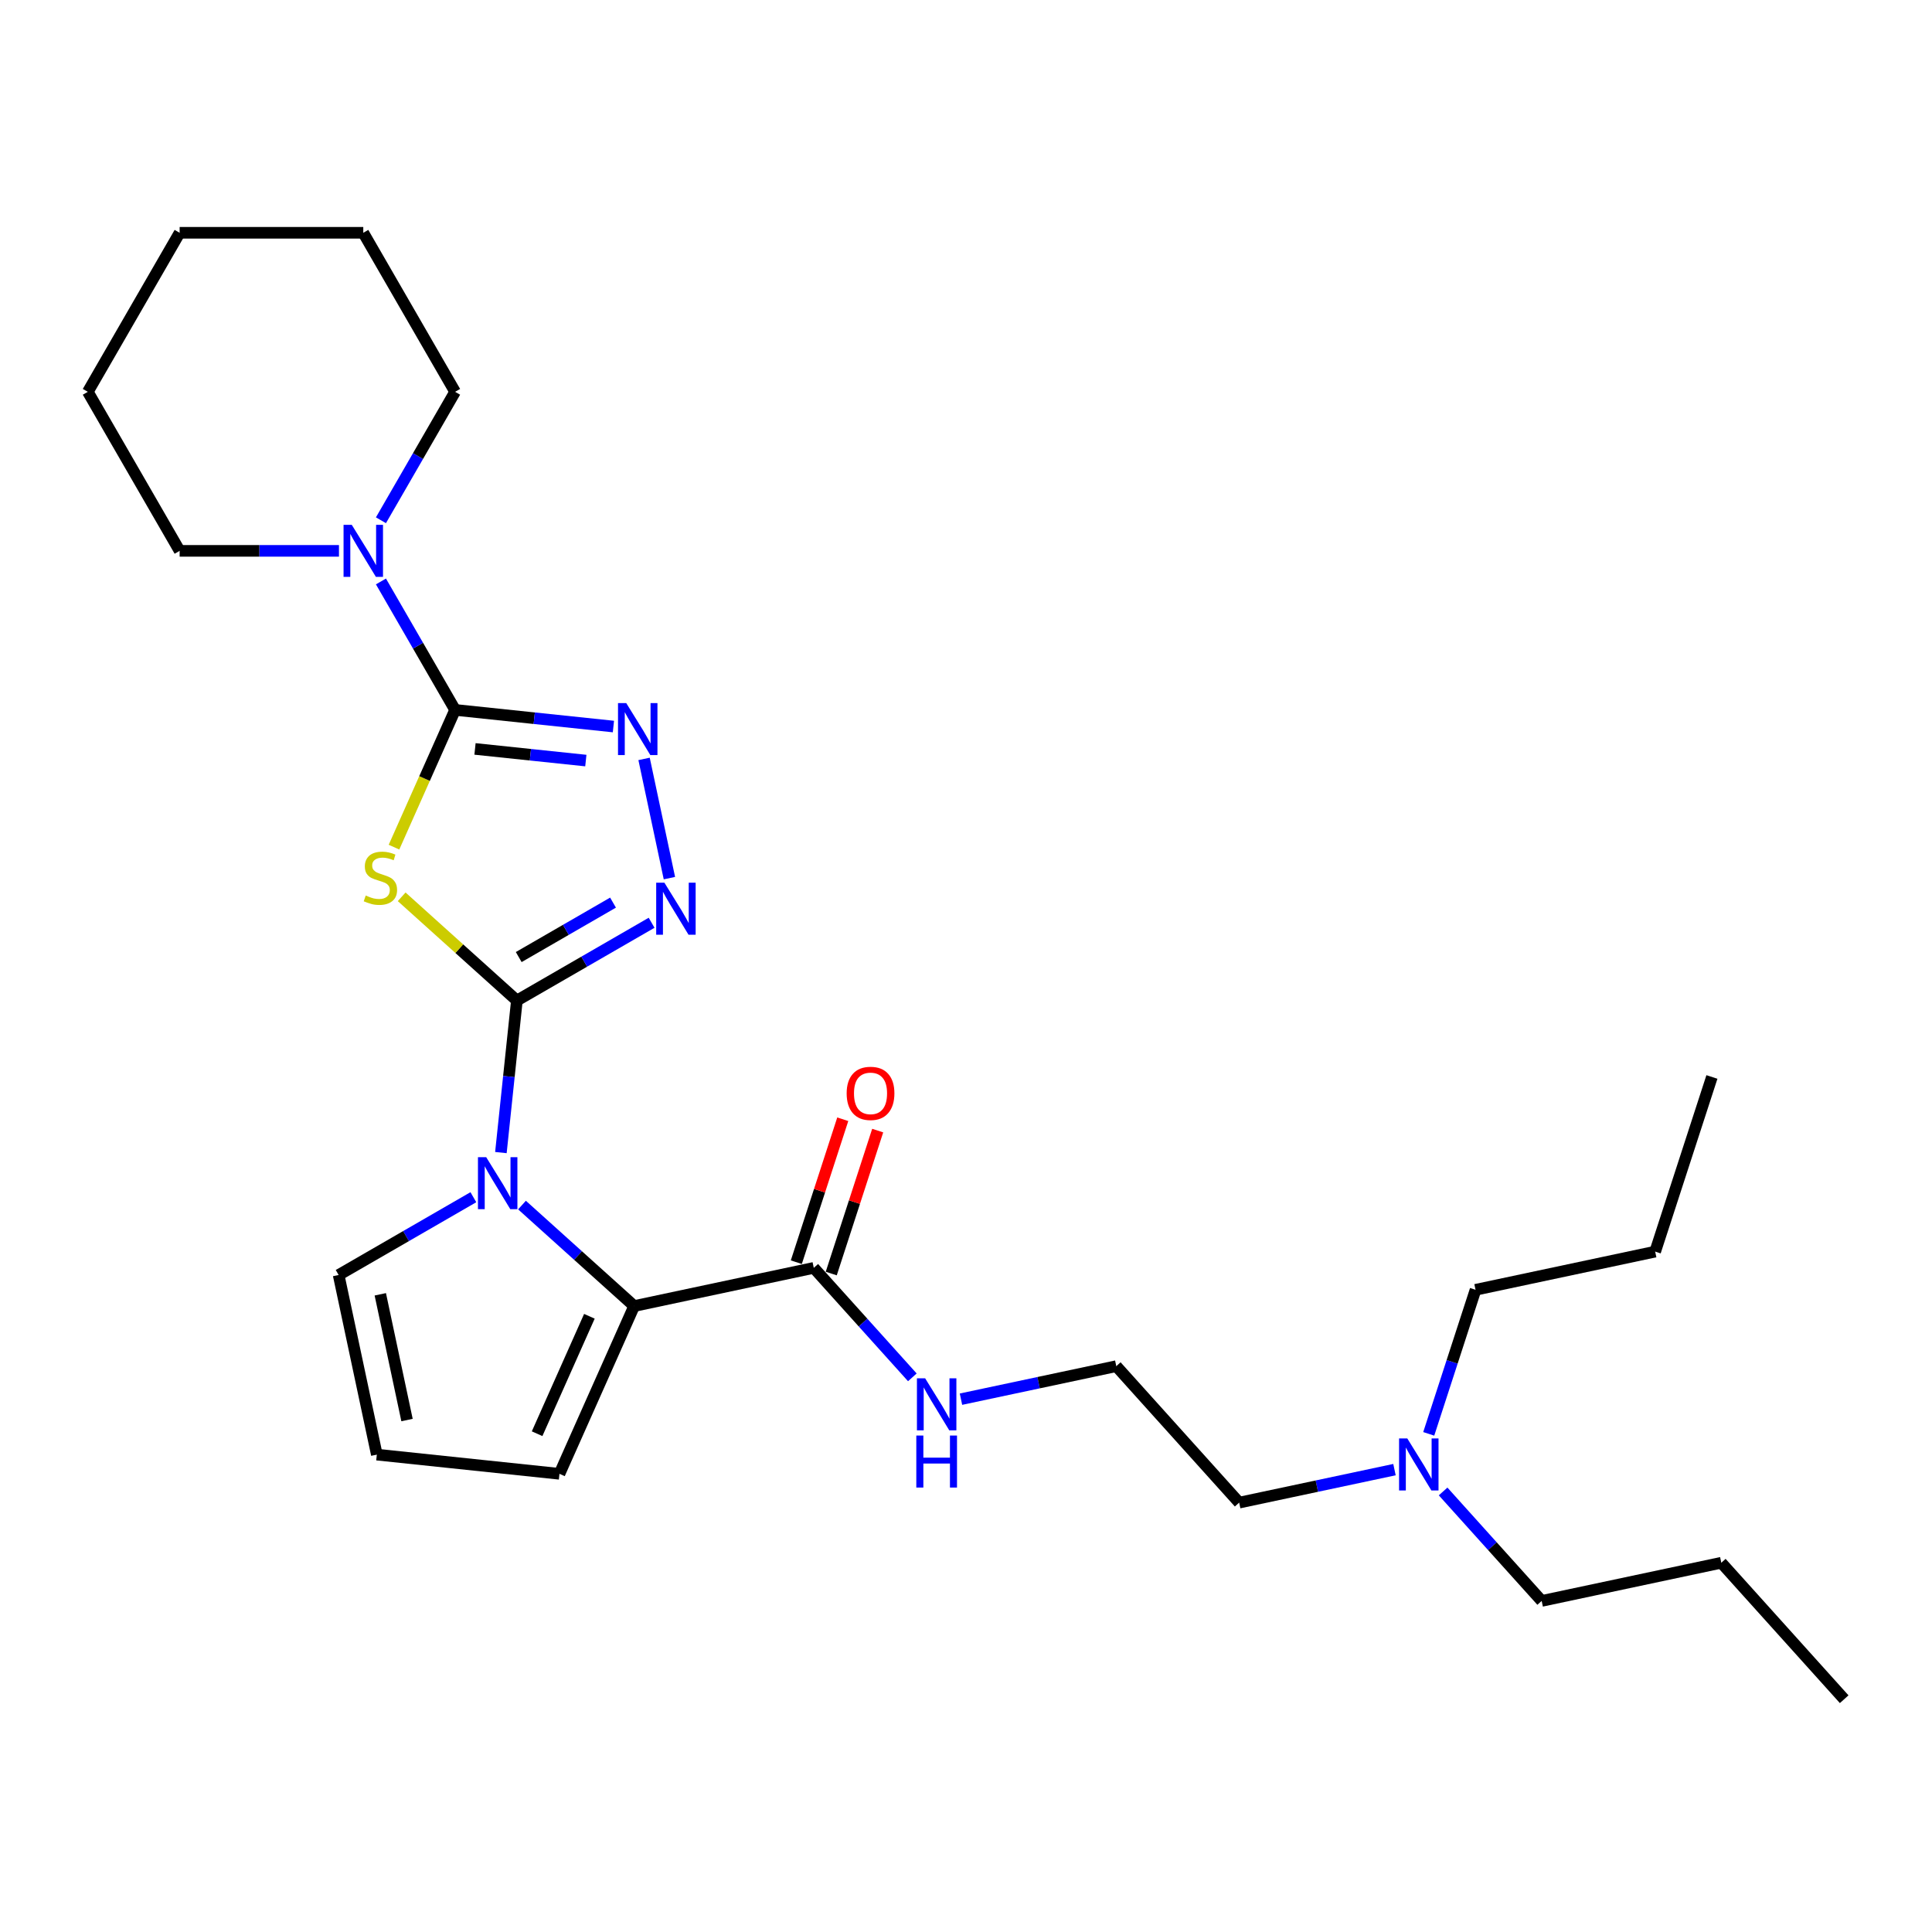 <?xml version='1.0' encoding='iso-8859-1'?>
<svg version='1.1' baseProfile='full'
              xmlns='http://www.w3.org/2000/svg'
                      xmlns:rdkit='http://www.rdkit.org/xml'
                      xmlns:xlink='http://www.w3.org/1999/xlink'
                  xml:space='preserve'
width='1000px' height='1000px' viewBox='0 0 1000 1000'>
<!-- END OF HEADER -->
<rect style='opacity:1.0;fill:#FFFFFF;stroke:none' width='1000' height='1000' x='0' y='0'> </rect>
<path class='bond-0' d='M 267.535,517.878 L 237.72,491.032' style='fill:none;fill-rule:evenodd;stroke:#000000;stroke-width:6px;stroke-linecap:butt;stroke-linejoin:miter;stroke-opacity:1' />
<path class='bond-0' d='M 237.72,491.032 L 207.905,464.186' style='fill:none;fill-rule:evenodd;stroke:#CCCC00;stroke-width:6px;stroke-linecap:butt;stroke-linejoin:miter;stroke-opacity:1' />
<path class='bond-2' d='M 267.535,517.878 L 263.399,557.226' style='fill:none;fill-rule:evenodd;stroke:#000000;stroke-width:6px;stroke-linecap:butt;stroke-linejoin:miter;stroke-opacity:1' />
<path class='bond-2' d='M 263.399,557.226 L 259.264,596.573' style='fill:none;fill-rule:evenodd;stroke:#0000FF;stroke-width:6px;stroke-linecap:butt;stroke-linejoin:miter;stroke-opacity:1' />
<path class='bond-3' d='M 267.535,517.878 L 302.401,497.748' style='fill:none;fill-rule:evenodd;stroke:#000000;stroke-width:6px;stroke-linecap:butt;stroke-linejoin:miter;stroke-opacity:1' />
<path class='bond-3' d='M 302.401,497.748 L 337.268,477.618' style='fill:none;fill-rule:evenodd;stroke:#0000FF;stroke-width:6px;stroke-linecap:butt;stroke-linejoin:miter;stroke-opacity:1' />
<path class='bond-3' d='M 268.49,495.375 L 292.896,481.284' style='fill:none;fill-rule:evenodd;stroke:#000000;stroke-width:6px;stroke-linecap:butt;stroke-linejoin:miter;stroke-opacity:1' />
<path class='bond-3' d='M 292.896,481.284 L 317.302,467.193' style='fill:none;fill-rule:evenodd;stroke:#0000FF;stroke-width:6px;stroke-linecap:butt;stroke-linejoin:miter;stroke-opacity:1' />
<path class='bond-1' d='M 203.931,438.478 L 219.745,402.959' style='fill:none;fill-rule:evenodd;stroke:#CCCC00;stroke-width:6px;stroke-linecap:butt;stroke-linejoin:miter;stroke-opacity:1' />
<path class='bond-1' d='M 219.745,402.959 L 235.559,367.441' style='fill:none;fill-rule:evenodd;stroke:#000000;stroke-width:6px;stroke-linecap:butt;stroke-linejoin:miter;stroke-opacity:1' />
<path class='bond-6' d='M 235.559,367.441 L 216.367,334.2' style='fill:none;fill-rule:evenodd;stroke:#000000;stroke-width:6px;stroke-linecap:butt;stroke-linejoin:miter;stroke-opacity:1' />
<path class='bond-6' d='M 216.367,334.2 L 197.175,300.959' style='fill:none;fill-rule:evenodd;stroke:#0000FF;stroke-width:6px;stroke-linecap:butt;stroke-linejoin:miter;stroke-opacity:1' />
<path class='bond-27' d='M 235.559,367.441 L 276.532,371.748' style='fill:none;fill-rule:evenodd;stroke:#000000;stroke-width:6px;stroke-linecap:butt;stroke-linejoin:miter;stroke-opacity:1' />
<path class='bond-27' d='M 276.532,371.748 L 317.505,376.054' style='fill:none;fill-rule:evenodd;stroke:#0000FF;stroke-width:6px;stroke-linecap:butt;stroke-linejoin:miter;stroke-opacity:1' />
<path class='bond-27' d='M 245.863,387.639 L 274.545,390.654' style='fill:none;fill-rule:evenodd;stroke:#000000;stroke-width:6px;stroke-linecap:butt;stroke-linejoin:miter;stroke-opacity:1' />
<path class='bond-27' d='M 274.545,390.654 L 303.226,393.668' style='fill:none;fill-rule:evenodd;stroke:#0000FF;stroke-width:6px;stroke-linecap:butt;stroke-linejoin:miter;stroke-opacity:1' />
<path class='bond-5' d='M 270.184,623.741 L 299.21,649.876' style='fill:none;fill-rule:evenodd;stroke:#0000FF;stroke-width:6px;stroke-linecap:butt;stroke-linejoin:miter;stroke-opacity:1' />
<path class='bond-5' d='M 299.21,649.876 L 328.237,676.011' style='fill:none;fill-rule:evenodd;stroke:#000000;stroke-width:6px;stroke-linecap:butt;stroke-linejoin:miter;stroke-opacity:1' />
<path class='bond-8' d='M 245.014,619.675 L 210.148,639.805' style='fill:none;fill-rule:evenodd;stroke:#0000FF;stroke-width:6px;stroke-linecap:butt;stroke-linejoin:miter;stroke-opacity:1' />
<path class='bond-8' d='M 210.148,639.805 L 175.282,659.935' style='fill:none;fill-rule:evenodd;stroke:#000000;stroke-width:6px;stroke-linecap:butt;stroke-linejoin:miter;stroke-opacity:1' />
<path class='bond-4' d='M 346.486,454.516 L 333.37,392.808' style='fill:none;fill-rule:evenodd;stroke:#0000FF;stroke-width:6px;stroke-linecap:butt;stroke-linejoin:miter;stroke-opacity:1' />
<path class='bond-7' d='M 328.237,676.011 L 421.212,656.249' style='fill:none;fill-rule:evenodd;stroke:#000000;stroke-width:6px;stroke-linecap:butt;stroke-linejoin:miter;stroke-opacity:1' />
<path class='bond-9' d='M 328.237,676.011 L 289.576,762.846' style='fill:none;fill-rule:evenodd;stroke:#000000;stroke-width:6px;stroke-linecap:butt;stroke-linejoin:miter;stroke-opacity:1' />
<path class='bond-9' d='M 305.071,681.304 L 278.008,742.088' style='fill:none;fill-rule:evenodd;stroke:#000000;stroke-width:6px;stroke-linecap:butt;stroke-linejoin:miter;stroke-opacity:1' />
<path class='bond-15' d='M 197.175,269.288 L 216.367,236.047' style='fill:none;fill-rule:evenodd;stroke:#0000FF;stroke-width:6px;stroke-linecap:butt;stroke-linejoin:miter;stroke-opacity:1' />
<path class='bond-15' d='M 216.367,236.047 L 235.559,202.806' style='fill:none;fill-rule:evenodd;stroke:#000000;stroke-width:6px;stroke-linecap:butt;stroke-linejoin:miter;stroke-opacity:1' />
<path class='bond-16' d='M 175.448,285.124 L 134.214,285.124' style='fill:none;fill-rule:evenodd;stroke:#0000FF;stroke-width:6px;stroke-linecap:butt;stroke-linejoin:miter;stroke-opacity:1' />
<path class='bond-16' d='M 134.214,285.124 L 92.981,285.124' style='fill:none;fill-rule:evenodd;stroke:#000000;stroke-width:6px;stroke-linecap:butt;stroke-linejoin:miter;stroke-opacity:1' />
<path class='bond-11' d='M 430.252,659.186 L 442.273,622.189' style='fill:none;fill-rule:evenodd;stroke:#000000;stroke-width:6px;stroke-linecap:butt;stroke-linejoin:miter;stroke-opacity:1' />
<path class='bond-11' d='M 442.273,622.189 L 454.294,585.192' style='fill:none;fill-rule:evenodd;stroke:#FF0000;stroke-width:6px;stroke-linecap:butt;stroke-linejoin:miter;stroke-opacity:1' />
<path class='bond-11' d='M 412.172,653.312 L 424.193,616.315' style='fill:none;fill-rule:evenodd;stroke:#000000;stroke-width:6px;stroke-linecap:butt;stroke-linejoin:miter;stroke-opacity:1' />
<path class='bond-11' d='M 424.193,616.315 L 436.214,579.318' style='fill:none;fill-rule:evenodd;stroke:#FF0000;stroke-width:6px;stroke-linecap:butt;stroke-linejoin:miter;stroke-opacity:1' />
<path class='bond-12' d='M 421.212,656.249 L 446.72,684.579' style='fill:none;fill-rule:evenodd;stroke:#000000;stroke-width:6px;stroke-linecap:butt;stroke-linejoin:miter;stroke-opacity:1' />
<path class='bond-12' d='M 446.72,684.579 L 472.229,712.909' style='fill:none;fill-rule:evenodd;stroke:#0000FF;stroke-width:6px;stroke-linecap:butt;stroke-linejoin:miter;stroke-opacity:1' />
<path class='bond-10' d='M 175.282,659.935 L 195.044,752.91' style='fill:none;fill-rule:evenodd;stroke:#000000;stroke-width:6px;stroke-linecap:butt;stroke-linejoin:miter;stroke-opacity:1' />
<path class='bond-10' d='M 196.841,669.929 L 210.675,735.011' style='fill:none;fill-rule:evenodd;stroke:#000000;stroke-width:6px;stroke-linecap:butt;stroke-linejoin:miter;stroke-opacity:1' />
<path class='bond-28' d='M 289.576,762.846 L 195.044,752.91' style='fill:none;fill-rule:evenodd;stroke:#000000;stroke-width:6px;stroke-linecap:butt;stroke-linejoin:miter;stroke-opacity:1' />
<path class='bond-14' d='M 497.399,724.211 L 537.594,715.668' style='fill:none;fill-rule:evenodd;stroke:#0000FF;stroke-width:6px;stroke-linecap:butt;stroke-linejoin:miter;stroke-opacity:1' />
<path class='bond-14' d='M 537.594,715.668 L 577.789,707.124' style='fill:none;fill-rule:evenodd;stroke:#000000;stroke-width:6px;stroke-linecap:butt;stroke-linejoin:miter;stroke-opacity:1' />
<path class='bond-13' d='M 721.781,760.674 L 681.586,769.218' style='fill:none;fill-rule:evenodd;stroke:#0000FF;stroke-width:6px;stroke-linecap:butt;stroke-linejoin:miter;stroke-opacity:1' />
<path class='bond-13' d='M 681.586,769.218 L 641.391,777.761' style='fill:none;fill-rule:evenodd;stroke:#000000;stroke-width:6px;stroke-linecap:butt;stroke-linejoin:miter;stroke-opacity:1' />
<path class='bond-18' d='M 746.951,771.976 L 772.46,800.306' style='fill:none;fill-rule:evenodd;stroke:#0000FF;stroke-width:6px;stroke-linecap:butt;stroke-linejoin:miter;stroke-opacity:1' />
<path class='bond-18' d='M 772.46,800.306 L 797.968,828.636' style='fill:none;fill-rule:evenodd;stroke:#000000;stroke-width:6px;stroke-linecap:butt;stroke-linejoin:miter;stroke-opacity:1' />
<path class='bond-19' d='M 739.511,742.163 L 751.625,704.881' style='fill:none;fill-rule:evenodd;stroke:#0000FF;stroke-width:6px;stroke-linecap:butt;stroke-linejoin:miter;stroke-opacity:1' />
<path class='bond-19' d='M 751.625,704.881 L 763.739,667.599' style='fill:none;fill-rule:evenodd;stroke:#000000;stroke-width:6px;stroke-linecap:butt;stroke-linejoin:miter;stroke-opacity:1' />
<path class='bond-17' d='M 577.789,707.124 L 641.391,777.761' style='fill:none;fill-rule:evenodd;stroke:#000000;stroke-width:6px;stroke-linecap:butt;stroke-linejoin:miter;stroke-opacity:1' />
<path class='bond-23' d='M 235.559,202.806 L 188.033,120.489' style='fill:none;fill-rule:evenodd;stroke:#000000;stroke-width:6px;stroke-linecap:butt;stroke-linejoin:miter;stroke-opacity:1' />
<path class='bond-22' d='M 92.981,285.124 L 45.455,202.806' style='fill:none;fill-rule:evenodd;stroke:#000000;stroke-width:6px;stroke-linecap:butt;stroke-linejoin:miter;stroke-opacity:1' />
<path class='bond-20' d='M 797.968,828.636 L 890.943,808.874' style='fill:none;fill-rule:evenodd;stroke:#000000;stroke-width:6px;stroke-linecap:butt;stroke-linejoin:miter;stroke-opacity:1' />
<path class='bond-21' d='M 763.739,667.599 L 856.714,647.837' style='fill:none;fill-rule:evenodd;stroke:#000000;stroke-width:6px;stroke-linecap:butt;stroke-linejoin:miter;stroke-opacity:1' />
<path class='bond-24' d='M 890.943,808.874 L 954.545,879.511' style='fill:none;fill-rule:evenodd;stroke:#000000;stroke-width:6px;stroke-linecap:butt;stroke-linejoin:miter;stroke-opacity:1' />
<path class='bond-25' d='M 856.714,647.837 L 886.086,557.437' style='fill:none;fill-rule:evenodd;stroke:#000000;stroke-width:6px;stroke-linecap:butt;stroke-linejoin:miter;stroke-opacity:1' />
<path class='bond-26' d='M 45.455,202.806 L 92.981,120.489' style='fill:none;fill-rule:evenodd;stroke:#000000;stroke-width:6px;stroke-linecap:butt;stroke-linejoin:miter;stroke-opacity:1' />
<path class='bond-29' d='M 188.033,120.489 L 92.981,120.489' style='fill:none;fill-rule:evenodd;stroke:#000000;stroke-width:6px;stroke-linecap:butt;stroke-linejoin:miter;stroke-opacity:1' />
<path  class='atom-1' d='M 189.293 463.515
Q 189.598 463.629, 190.852 464.161
Q 192.107 464.693, 193.476 465.035
Q 194.882 465.34, 196.251 465.34
Q 198.799 465.34, 200.281 464.123
Q 201.764 462.868, 201.764 460.701
Q 201.764 459.218, 201.004 458.306
Q 200.281 457.393, 199.141 456.899
Q 198 456.405, 196.099 455.834
Q 193.704 455.112, 192.259 454.428
Q 190.852 453.743, 189.826 452.298
Q 188.837 450.854, 188.837 448.42
Q 188.837 445.036, 191.118 442.945
Q 193.438 440.854, 198 440.854
Q 201.118 440.854, 204.654 442.337
L 203.779 445.265
Q 200.548 443.934, 198.114 443.934
Q 195.491 443.934, 194.046 445.036
Q 192.601 446.101, 192.639 447.964
Q 192.639 449.409, 193.362 450.283
Q 194.122 451.158, 195.187 451.652
Q 196.289 452.146, 198.114 452.717
Q 200.548 453.477, 201.992 454.237
Q 203.437 454.998, 204.464 456.557
Q 205.528 458.078, 205.528 460.701
Q 205.528 464.427, 203.019 466.442
Q 200.548 468.419, 196.403 468.419
Q 194.008 468.419, 192.183 467.887
Q 190.396 467.393, 188.267 466.518
L 189.293 463.515
' fill='#CCCC00'/>
<path  class='atom-3' d='M 251.649 598.95
L 260.47 613.208
Q 261.344 614.614, 262.751 617.162
Q 264.158 619.709, 264.234 619.861
L 264.234 598.95
L 267.808 598.95
L 267.808 625.868
L 264.12 625.868
L 254.653 610.28
Q 253.55 608.455, 252.371 606.364
Q 251.231 604.273, 250.889 603.626
L 250.889 625.868
L 247.391 625.868
L 247.391 598.95
L 251.649 598.95
' fill='#0000FF'/>
<path  class='atom-4' d='M 343.902 456.892
L 352.723 471.15
Q 353.597 472.557, 355.004 475.104
Q 356.411 477.652, 356.487 477.804
L 356.487 456.892
L 360.061 456.892
L 360.061 483.811
L 356.373 483.811
L 346.906 468.223
Q 345.803 466.398, 344.625 464.306
Q 343.484 462.215, 343.142 461.569
L 343.142 483.811
L 339.644 483.811
L 339.644 456.892
L 343.902 456.892
' fill='#0000FF'/>
<path  class='atom-5' d='M 324.14 363.917
L 332.961 378.175
Q 333.835 379.582, 335.242 382.129
Q 336.649 384.677, 336.725 384.829
L 336.725 363.917
L 340.299 363.917
L 340.299 390.836
L 336.611 390.836
L 327.143 375.248
Q 326.041 373.423, 324.862 371.331
Q 323.722 369.24, 323.379 368.594
L 323.379 390.836
L 319.881 390.836
L 319.881 363.917
L 324.14 363.917
' fill='#0000FF'/>
<path  class='atom-7' d='M 182.082 271.664
L 190.903 285.922
Q 191.778 287.329, 193.184 289.876
Q 194.591 292.424, 194.667 292.576
L 194.667 271.664
L 198.241 271.664
L 198.241 298.583
L 194.553 298.583
L 185.086 282.994
Q 183.983 281.169, 182.805 279.078
Q 181.664 276.987, 181.322 276.341
L 181.322 298.583
L 177.824 298.583
L 177.824 271.664
L 182.082 271.664
' fill='#0000FF'/>
<path  class='atom-12' d='M 438.228 565.925
Q 438.228 559.462, 441.421 555.85
Q 444.615 552.238, 450.584 552.238
Q 456.554 552.238, 459.747 555.85
Q 462.941 559.462, 462.941 565.925
Q 462.941 572.465, 459.709 576.191
Q 456.478 579.879, 450.584 579.879
Q 444.653 579.879, 441.421 576.191
Q 438.228 572.503, 438.228 565.925
M 450.584 576.837
Q 454.691 576.837, 456.896 574.1
Q 459.139 571.324, 459.139 565.925
Q 459.139 560.64, 456.896 557.979
Q 454.691 555.279, 450.584 555.279
Q 446.478 555.279, 444.235 557.941
Q 442.03 560.602, 442.03 565.925
Q 442.03 571.362, 444.235 574.1
Q 446.478 576.837, 450.584 576.837
' fill='#FF0000'/>
<path  class='atom-13' d='M 478.864 713.427
L 487.684 727.685
Q 488.559 729.092, 489.966 731.639
Q 491.373 734.186, 491.449 734.338
L 491.449 713.427
L 495.023 713.427
L 495.023 740.346
L 491.334 740.346
L 481.867 724.757
Q 480.765 722.932, 479.586 720.841
Q 478.445 718.75, 478.103 718.104
L 478.103 740.346
L 474.605 740.346
L 474.605 713.427
L 478.864 713.427
' fill='#0000FF'/>
<path  class='atom-13' d='M 474.282 743.038
L 477.932 743.038
L 477.932 754.482
L 491.696 754.482
L 491.696 743.038
L 495.346 743.038
L 495.346 769.956
L 491.696 769.956
L 491.696 757.524
L 477.932 757.524
L 477.932 769.956
L 474.282 769.956
L 474.282 743.038
' fill='#0000FF'/>
<path  class='atom-14' d='M 728.416 744.54
L 737.237 758.797
Q 738.111 760.204, 739.518 762.752
Q 740.925 765.299, 741.001 765.451
L 741.001 744.54
L 744.575 744.54
L 744.575 771.458
L 740.887 771.458
L 731.419 755.87
Q 730.317 754.045, 729.138 751.954
Q 727.998 749.862, 727.655 749.216
L 727.655 771.458
L 724.157 771.458
L 724.157 744.54
L 728.416 744.54
' fill='#0000FF'/>
</svg>
